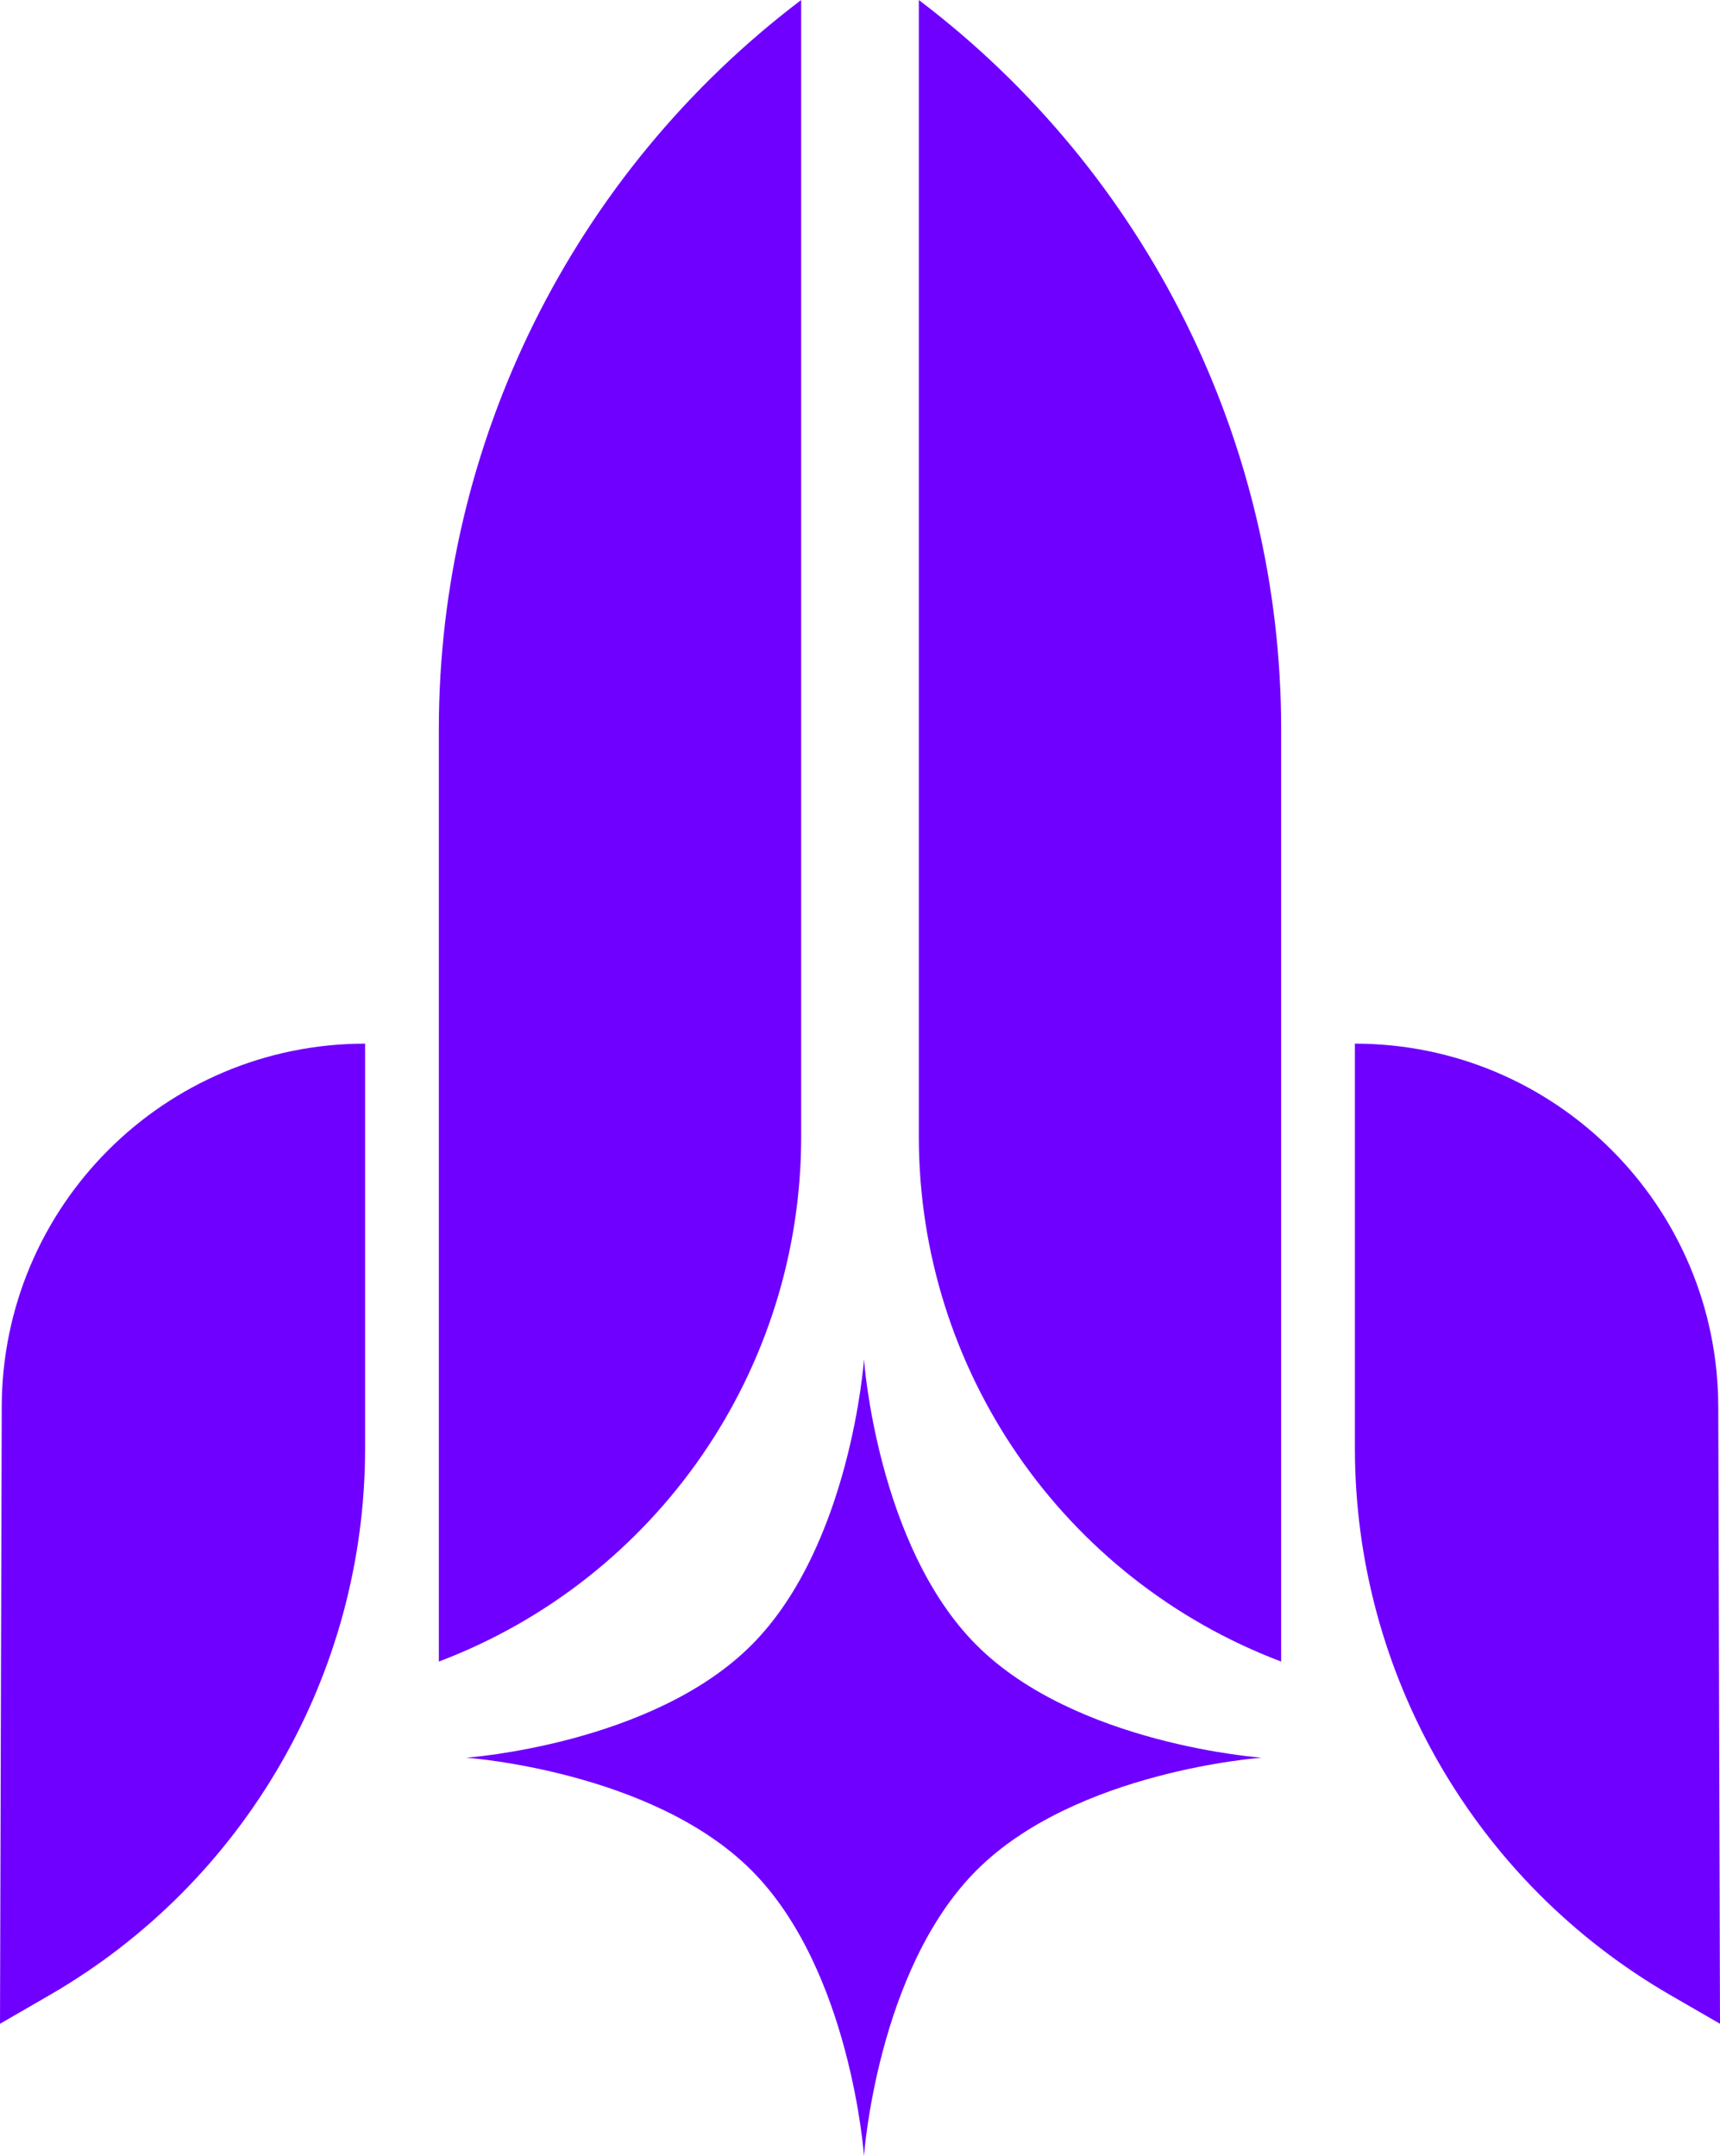<svg xmlns="http://www.w3.org/2000/svg" width="79" height="99" fill="none"><path d="M 20.156 33.492 C 20.156 20.339 26.315 7.944 36.798 0 L 36.798 0 L 36.798 52.198 C 36.798 62.909 30.173 72.504 20.156 76.299 L 20.156 76.299 Z M 0.08 64.583 C 0.106 55.375 7.57 47.924 16.769 47.924 L 16.769 66.505 C 16.769 76.861 11.247 86.431 2.281 91.613 L 0 92.931 Z M 39.683 62.427 C 39.683 62.427 40.283 70.969 44.85 75.541 C 49.416 80.113 57.95 80.713 57.95 80.713 C 57.95 80.713 49.416 81.314 44.85 85.886 C 40.283 90.457 39.683 99 39.683 99 C 39.683 99 39.083 90.457 34.516 85.886 C 29.95 81.314 21.416 80.713 21.416 80.713 C 21.416 80.713 29.95 80.113 34.516 75.541 C 39.083 70.969 39.683 62.427 39.683 62.427 Z M 58.844 33.492 C 58.844 20.339 52.685 7.944 42.202 0 L 42.202 0 L 42.202 52.198 C 42.202 62.909 48.827 72.504 58.844 76.299 L 58.844 76.299 Z M 78.92 64.583 C 78.894 55.375 71.43 47.924 62.231 47.924 L 62.231 66.505 C 62.231 76.861 67.753 86.431 76.719 91.613 L 79 92.931 Z" fill="rgb(111, 0, 255)"></path></svg>